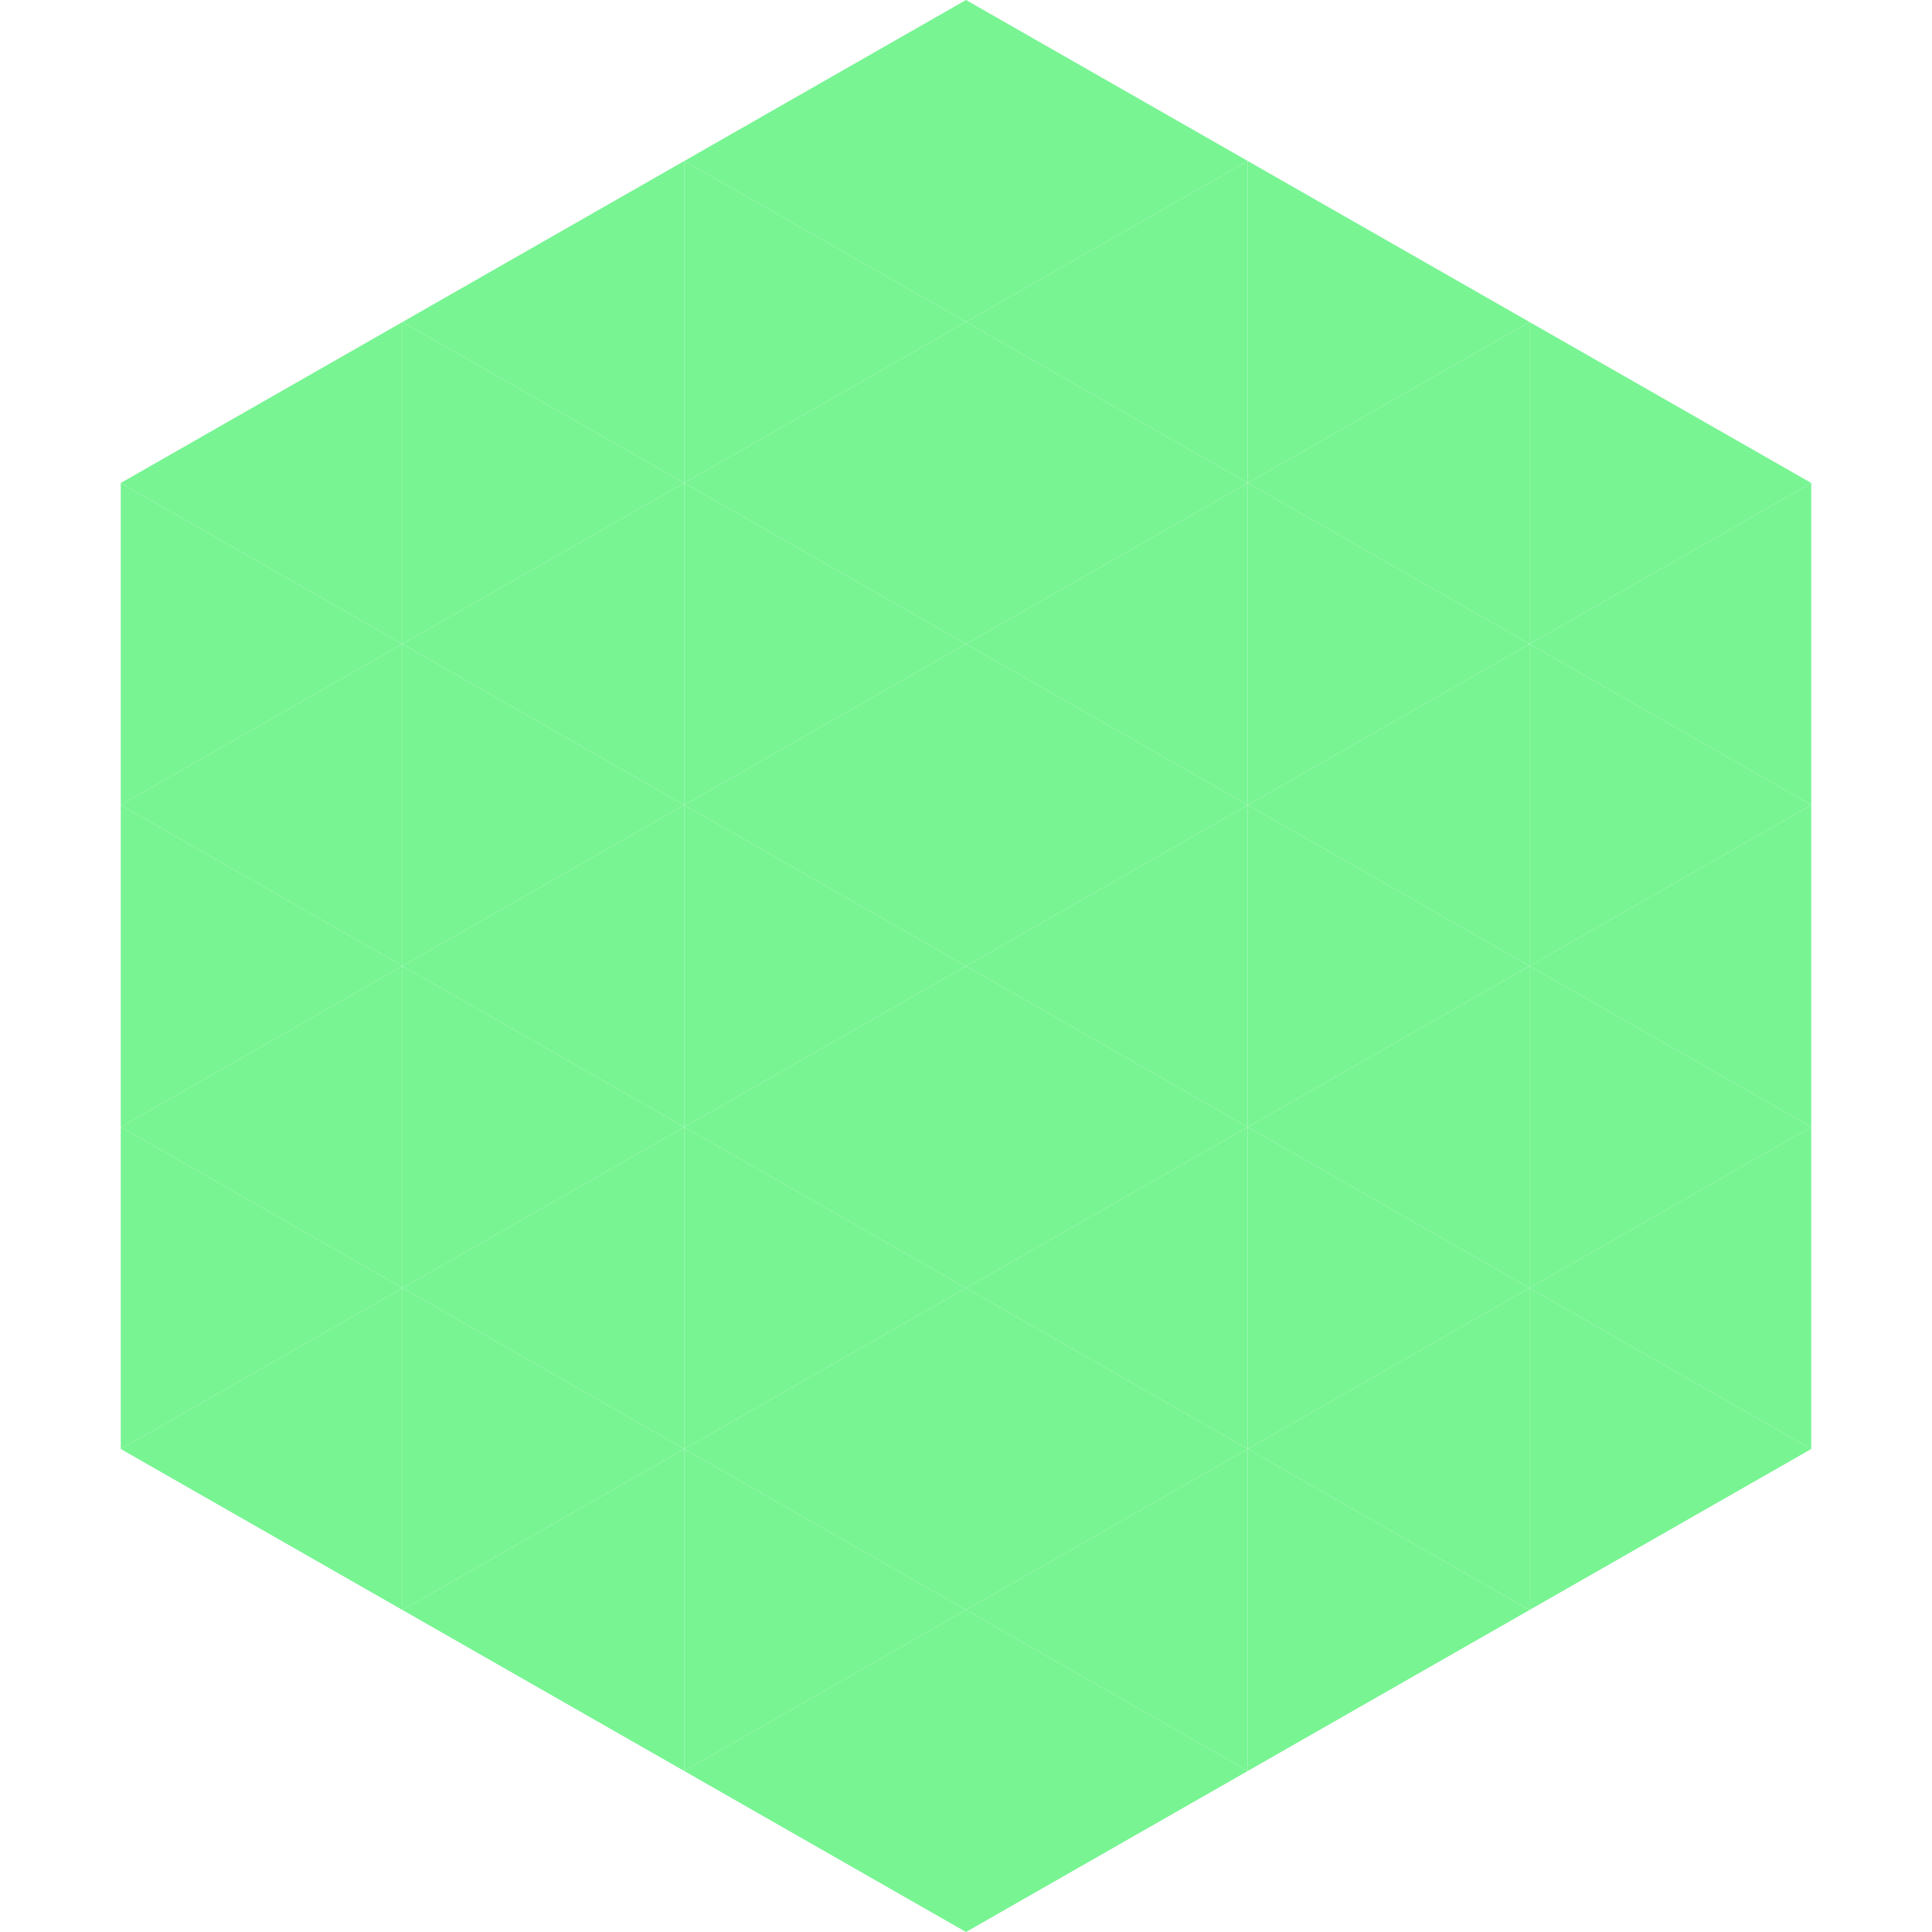 <?xml version="1.0"?>
<!-- Generated by SVGo -->
<svg width="240" height="240"
     xmlns="http://www.w3.org/2000/svg"
     xmlns:xlink="http://www.w3.org/1999/xlink">
<polygon points="50,40 15,60 50,80" style="fill:rgb(120,244,147)" />
<polygon points="190,40 225,60 190,80" style="fill:rgb(120,244,147)" />
<polygon points="15,60 50,80 15,100" style="fill:rgb(120,244,147)" />
<polygon points="225,60 190,80 225,100" style="fill:rgb(120,244,147)" />
<polygon points="50,80 15,100 50,120" style="fill:rgb(120,244,147)" />
<polygon points="190,80 225,100 190,120" style="fill:rgb(120,244,147)" />
<polygon points="15,100 50,120 15,140" style="fill:rgb(120,244,147)" />
<polygon points="225,100 190,120 225,140" style="fill:rgb(120,244,147)" />
<polygon points="50,120 15,140 50,160" style="fill:rgb(120,244,147)" />
<polygon points="190,120 225,140 190,160" style="fill:rgb(120,244,147)" />
<polygon points="15,140 50,160 15,180" style="fill:rgb(120,244,147)" />
<polygon points="225,140 190,160 225,180" style="fill:rgb(120,244,147)" />
<polygon points="50,160 15,180 50,200" style="fill:rgb(120,244,147)" />
<polygon points="190,160 225,180 190,200" style="fill:rgb(120,244,147)" />
<polygon points="15,180 50,200 15,220" style="fill:rgb(255,255,255); fill-opacity:0" />
<polygon points="225,180 190,200 225,220" style="fill:rgb(255,255,255); fill-opacity:0" />
<polygon points="50,0 85,20 50,40" style="fill:rgb(255,255,255); fill-opacity:0" />
<polygon points="190,0 155,20 190,40" style="fill:rgb(255,255,255); fill-opacity:0" />
<polygon points="85,20 50,40 85,60" style="fill:rgb(120,244,147)" />
<polygon points="155,20 190,40 155,60" style="fill:rgb(120,244,147)" />
<polygon points="50,40 85,60 50,80" style="fill:rgb(120,244,147)" />
<polygon points="190,40 155,60 190,80" style="fill:rgb(120,244,147)" />
<polygon points="85,60 50,80 85,100" style="fill:rgb(120,244,147)" />
<polygon points="155,60 190,80 155,100" style="fill:rgb(120,244,147)" />
<polygon points="50,80 85,100 50,120" style="fill:rgb(120,244,147)" />
<polygon points="190,80 155,100 190,120" style="fill:rgb(120,244,147)" />
<polygon points="85,100 50,120 85,140" style="fill:rgb(120,244,147)" />
<polygon points="155,100 190,120 155,140" style="fill:rgb(120,244,147)" />
<polygon points="50,120 85,140 50,160" style="fill:rgb(120,244,147)" />
<polygon points="190,120 155,140 190,160" style="fill:rgb(120,244,147)" />
<polygon points="85,140 50,160 85,180" style="fill:rgb(120,244,147)" />
<polygon points="155,140 190,160 155,180" style="fill:rgb(120,244,147)" />
<polygon points="50,160 85,180 50,200" style="fill:rgb(120,244,147)" />
<polygon points="190,160 155,180 190,200" style="fill:rgb(120,244,147)" />
<polygon points="85,180 50,200 85,220" style="fill:rgb(120,244,147)" />
<polygon points="155,180 190,200 155,220" style="fill:rgb(120,244,147)" />
<polygon points="120,0 85,20 120,40" style="fill:rgb(120,244,147)" />
<polygon points="120,0 155,20 120,40" style="fill:rgb(120,244,147)" />
<polygon points="85,20 120,40 85,60" style="fill:rgb(120,244,147)" />
<polygon points="155,20 120,40 155,60" style="fill:rgb(120,244,147)" />
<polygon points="120,40 85,60 120,80" style="fill:rgb(120,244,147)" />
<polygon points="120,40 155,60 120,80" style="fill:rgb(120,244,147)" />
<polygon points="85,60 120,80 85,100" style="fill:rgb(120,244,147)" />
<polygon points="155,60 120,80 155,100" style="fill:rgb(120,244,147)" />
<polygon points="120,80 85,100 120,120" style="fill:rgb(120,244,147)" />
<polygon points="120,80 155,100 120,120" style="fill:rgb(120,244,147)" />
<polygon points="85,100 120,120 85,140" style="fill:rgb(120,244,147)" />
<polygon points="155,100 120,120 155,140" style="fill:rgb(120,244,147)" />
<polygon points="120,120 85,140 120,160" style="fill:rgb(120,244,147)" />
<polygon points="120,120 155,140 120,160" style="fill:rgb(120,244,147)" />
<polygon points="85,140 120,160 85,180" style="fill:rgb(120,244,147)" />
<polygon points="155,140 120,160 155,180" style="fill:rgb(120,244,147)" />
<polygon points="120,160 85,180 120,200" style="fill:rgb(120,244,147)" />
<polygon points="120,160 155,180 120,200" style="fill:rgb(120,244,147)" />
<polygon points="85,180 120,200 85,220" style="fill:rgb(120,244,147)" />
<polygon points="155,180 120,200 155,220" style="fill:rgb(120,244,147)" />
<polygon points="120,200 85,220 120,240" style="fill:rgb(120,244,147)" />
<polygon points="120,200 155,220 120,240" style="fill:rgb(120,244,147)" />
<polygon points="85,220 120,240 85,260" style="fill:rgb(255,255,255); fill-opacity:0" />
<polygon points="155,220 120,240 155,260" style="fill:rgb(255,255,255); fill-opacity:0" />
</svg>
